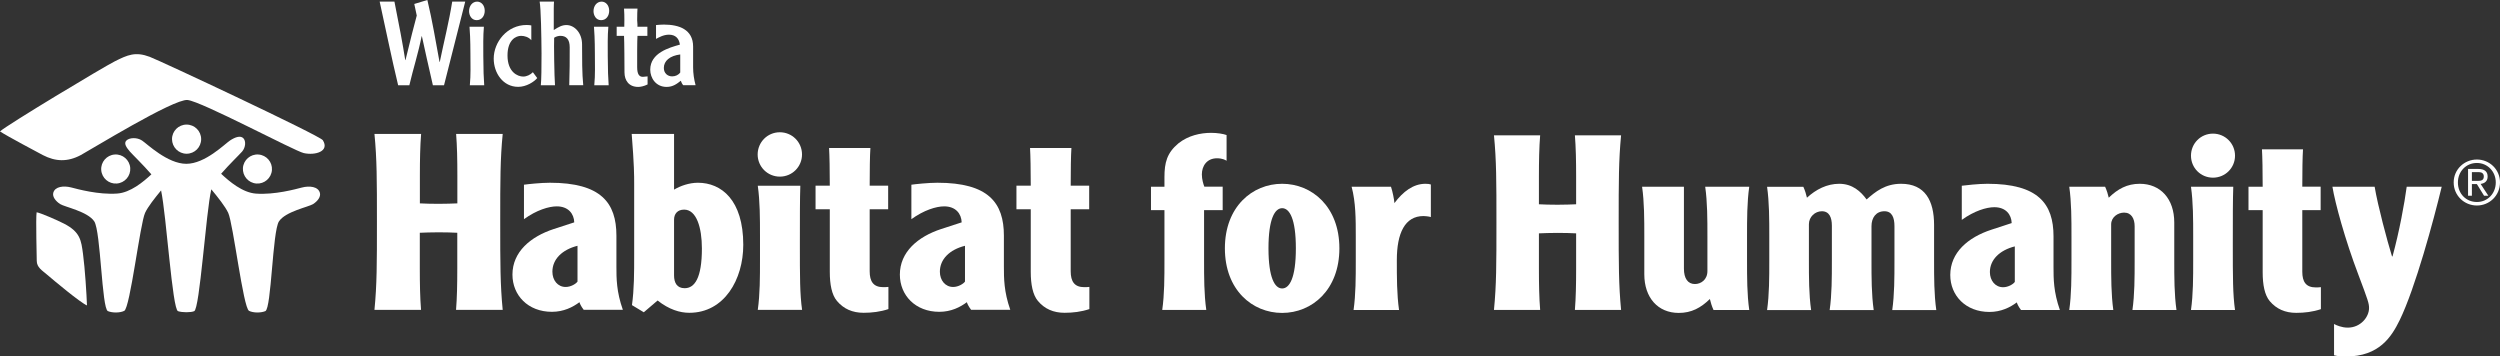 <?xml version="1.0" encoding="utf-8"?>
<!-- Generator: Adobe Illustrator 28.1.0, SVG Export Plug-In . SVG Version: 6.00 Build 0)  -->
<svg version="1.1" id="Layer_1" xmlns="http://www.w3.org/2000/svg" xmlns:xlink="http://www.w3.org/1999/xlink" x="0px" y="0px"
	 viewBox="0 0 384.28 54.79" style="enable-background:new 0 0 384.28 54.79;" xml:space="preserve">
<rect x="0" y="0" width="384.28" height="54.79" fill="#333333" stroke="none"/>
<style type="text/css">
	.st0{fill:#FFFFFF;}
</style>
<g>
	<g>
		<path class="st0" d="M17.95,28.21c1.23-0.09,2.16-1.16,2.07-2.39c-0.09-1.23-1.16-2.16-2.39-2.07c-1.23,0.09-2.16,1.16-2.07,2.39
			C15.65,27.37,16.72,28.3,17.95,28.21 M49.17,29.64c-0.26-0.97-1.6-1.12-2.78-0.81c-0.93,0.24-4.17,1.14-7.05,0.93
			c-2.07-0.15-4.09-1.87-5.35-3.05c1.25-1.44,2.86-2.99,3.23-3.42c0.53-0.62,0.62-1.6,0.18-2.05c-0.45-0.44-1.25-0.17-2.05,0.36
			c-0.8,0.53-3.82,3.58-6.71,3.58c-2.89,0-6.01-3.05-6.81-3.58c-0.8-0.53-1.96-0.44-2.4,0s0,1.07,0.53,1.69
			c0.38,0.44,2.05,2.05,3.31,3.51c-1.26,1.17-3.23,2.81-5.25,2.95c-2.88,0.21-6.12-0.69-7.05-0.93c-1.18-0.31-2.52-0.16-2.78,0.81
			c-0.16,0.61,0.35,1.27,1.04,1.73c0.69,0.45,4.25,1.14,5.26,2.67c1,1.54,1.15,13.39,2.09,13.79c0.68,0.29,1.87,0.29,2.52-0.04
			c0.9-0.46,2.43-13.4,3.2-15.06c0.42-0.92,1.5-2.29,2.46-3.45c0.82,3.87,1.73,18.26,2.6,18.56c0.66,0.22,1.97,0.22,2.49,0
			c0.86-0.37,1.8-15.15,2.63-18.73c0.99,1.19,2.15,2.65,2.6,3.62c0.77,1.66,2.3,14.6,3.2,15.06c0.65,0.33,1.83,0.33,2.51,0.04
			c0.93-0.4,1.09-12.26,2.09-13.79c1-1.53,4.57-2.22,5.26-2.67C48.82,30.92,49.34,30.25,49.17,29.64 M39.41,28.21
			c1.23,0.09,2.3-0.84,2.39-2.07c0.09-1.23-0.84-2.3-2.07-2.39c-1.23-0.09-2.3,0.84-2.39,2.07C37.26,27.05,38.18,28.12,39.41,28.21
			 M28.68,23.63c1.24,0,2.24-1,2.24-2.24c0-1.24-1-2.24-2.24-2.24s-2.24,1-2.24,2.24C26.45,22.63,27.45,23.63,28.68,23.63"/>
		<path class="st0" d="M49.62,21.55c1.09,1.73-1.19,2.37-2.93,1.98c-1.45-0.33-15.73-7.96-17.87-8.16
			c-2.13-0.2-14.97,7.7-16.39,8.46c-2.08,1.11-3.92,1-5.84,0.01C5.96,23.5,1.07,20.92,0,20.2c1.07-0.99,15.91-9.91,17.64-10.77
			c1.99-1,3.17-1.52,5.36-0.7C24.52,9.29,49.17,20.84,49.62,21.55"/>
		<path class="st0" d="M5.63,32.63c0.56,0.08,3.18,1.21,4.22,1.75c2.5,1.29,2.63,2.57,2.91,4.65c0.3,2.22,0.56,6.35,0.61,7.92
			c-1.05-0.45-5.14-3.88-6.12-4.72c-0.76-0.66-1.6-1.12-1.6-2.14C5.66,39.69,5.48,33.58,5.63,32.63"/>
	</g>
	<g>
		<path class="st0" d="M64.73,20.59c-0.15,1.85-0.19,4.02-0.19,6.32v4.35c0.83,0.04,1.67,0.07,2.88,0.07c1.21,0,2.04-0.04,2.88-0.07
			v-4.35c0-2.31-0.04-4.47-0.19-6.32h7.16c-0.38,3.9-0.38,7.08-0.38,13.52c0,6.44,0,9.62,0.38,13.52H70.1
			c0.15-1.85,0.19-4.01,0.19-6.32v-5.53c-0.83-0.04-1.66-0.07-2.88-0.07c-1.21,0-2.04,0.04-2.88,0.07v5.53
			c0,2.31,0.04,4.47,0.19,6.32h-7.16c0.38-3.9,0.38-7.08,0.38-13.52c0-6.44,0-9.62-0.38-13.52H64.73z"/>
		<path class="st0" d="M80.56,28.39c0.53-0.08,2.57-0.3,3.97-0.3c7.84,0,10.22,3.07,10.22,8.14v4.73c0,1.82,0,3.86,0.99,6.66h-6.02
			c-0.46-0.6-0.61-1.02-0.65-1.17c-1.02,0.76-2.42,1.48-4.24,1.48c-3.67,0-6.06-2.54-6.06-5.72c0-3.48,2.76-5.83,6.36-7.01
			l3.14-1.02c-0.04-1.32-0.91-2.46-2.69-2.46c-1.21,0-3.11,0.57-5.04,1.97V28.39z M88.77,37.78c-2.38,0.6-3.86,2.08-3.86,3.98
			c0,1.33,0.83,2.35,2.04,2.35c0.8,0,1.59-0.49,1.82-0.83V37.78z"/>
		<path class="st0" d="M103.61,20.59v8.56c0.95-0.57,2.31-1.06,3.67-1.06c3.6,0,6.97,2.65,6.97,9.54c0,5.34-2.92,10.45-8.29,10.45
			c-1.44,0-3.11-0.49-4.88-1.89l-2.12,1.81l-1.82-1.1c0.34-2.42,0.34-5,0.34-7.72V28.32c0-1.4,0-2.95-0.38-7.73H103.61z
			 M103.61,42.33c0,1.1,0.42,1.97,1.63,1.97c1.55,0,2.65-1.59,2.65-6.1c0-3.22-0.83-5.98-2.73-5.98c-1.02,0-1.55,0.65-1.55,1.55
			V42.33z"/>
		<path class="st0" d="M119.87,20.33c1.89,0,3.41,1.52,3.41,3.41c0,1.89-1.51,3.41-3.41,3.41c-1.89,0-3.41-1.52-3.41-3.41
			C116.47,21.84,117.98,20.33,119.87,20.33 M123.02,28.55c-0.07,1.97-0.07,4.85-0.07,8.93c0,5.15,0,7.72,0.34,10.15h-6.81
			c0.34-2.42,0.34-5,0.34-7.73v-3.63c0-2.73,0-5.3-0.34-7.72H123.02z"/>
		<path class="st0" d="M133.79,22.75c-0.08,1.17-0.11,3.41-0.11,5.79h2.84v3.63h-2.84v9.54c0,1.55,0.57,2.43,2.08,2.43
			c0.23,0,0.45,0,0.8-0.04v3.41c-1.25,0.42-2.54,0.57-3.82,0.57c-1.7,0-3.07-0.6-4.09-1.82c-0.8-0.94-1.1-2.54-1.1-4.47v-9.62h-2.19
			v-3.63h2.19c0-2.39-0.04-4.62-0.11-5.79H133.79z"/>
		<path class="st0" d="M140.11,28.39c0.53-0.08,2.58-0.3,3.98-0.3c7.84,0,10.22,3.07,10.22,8.14v4.73c0,1.82,0,3.86,0.98,6.66h-6.02
			c-0.46-0.6-0.61-1.02-0.65-1.17c-1.02,0.76-2.42,1.48-4.24,1.48c-3.67,0-6.06-2.54-6.06-5.72c0-3.48,2.76-5.83,6.36-7.01
			l3.14-1.02c-0.04-1.32-0.91-2.46-2.69-2.46c-1.21,0-3.1,0.57-5.04,1.97V28.39z M148.33,37.78c-2.39,0.6-3.86,2.08-3.86,3.98
			c0,1.33,0.83,2.35,2.04,2.35c0.79,0,1.59-0.49,1.82-0.83V37.78z"/>
		<path class="st0" d="M164.69,22.75c-0.08,1.17-0.11,3.41-0.11,5.79h2.84v3.63h-2.84v9.54c0,1.55,0.57,2.43,2.08,2.43
			c0.23,0,0.45,0,0.79-0.04v3.41c-1.25,0.42-2.54,0.57-3.82,0.57c-1.7,0-3.07-0.6-4.09-1.82c-0.79-0.94-1.1-2.54-1.1-4.47v-9.62
			h-2.2v-3.63h2.2c0-2.39-0.04-4.62-0.11-5.79H164.69z"/>
		<path class="st0" d="M380.73,24.52c1.93,0,3.55,1.52,3.55,3.52c0,2.02-1.62,3.55-3.55,3.55c-1.94,0-3.57-1.52-3.57-3.55
			C377.16,26.04,378.79,24.52,380.73,24.52 M380.73,31.05c1.64,0,2.9-1.3,2.9-3.01c0-1.68-1.27-2.99-2.9-2.99
			c-1.66,0-2.92,1.3-2.92,2.99C377.8,29.76,379.06,31.05,380.73,31.05 M379.96,30.09h-0.59v-4.12h1.57c0.96,0,1.44,0.39,1.44,1.17
			c0,0.74-0.49,1.06-1.08,1.13l1.19,1.82h-0.66l-1.11-1.8h-0.76V30.09z M379.96,27.8h0.97c0.65,0,0.86-0.23,0.86-0.7
			c0-0.41-0.3-0.64-0.72-0.64h-1.11V27.8z"/>
		<path class="st0" d="M188.53,24.71c-0.15-0.11-0.64-0.38-1.46-0.38c-1.58,0-2.33,1.2-2.33,2.48c0,0.75,0.23,1.5,0.38,1.88h2.82
			v3.61h-2.86v7.67c0,2.71,0,5.26,0.34,7.67h-6.77c0.34-2.4,0.34-4.96,0.34-7.67v-7.67h-2.07V28.7h2.07v-1.47
			c0-2.22,0.38-3.72,2.14-5.19c1.5-1.2,3.38-1.62,5.04-1.62c0.9,0,1.88,0.15,2.37,0.34V24.71z"/>
		<path class="st0" d="M205.88,38.17c0,6.39-4.21,9.93-8.8,9.93c-4.59,0-8.8-3.53-8.8-9.93c0-6.39,4.21-9.92,8.8-9.92
			C201.67,28.25,205.88,31.78,205.88,38.17 M194.98,38.17c0,4.55,0.98,6.17,2.1,6.17c1.13,0,2.11-1.61,2.11-6.17
			c0-4.55-0.98-6.17-2.11-6.17C195.96,32.01,194.98,33.62,194.98,38.17"/>
		<path class="st0" d="M213.81,28.7c0.23,0.68,0.49,1.92,0.53,2.52c1.32-1.77,2.9-2.97,4.77-2.97c0.41,0,0.64,0.04,0.83,0.11v5
			c-0.41-0.11-0.94-0.15-1.13-0.15c-2.86,0-4.1,2.63-4.1,6.77c0,2.71,0,5.26,0.34,7.67h-6.99c0.34-2.4,0.34-4.96,0.34-7.67v-3.61
			c0-2.71,0-5.26-0.64-7.67H213.81z"/>
		<path class="st0" d="M236.74,20.8c-0.15,1.84-0.19,3.99-0.19,6.28v4.32c0.83,0.04,1.65,0.07,2.86,0.07c1.2,0,2.03-0.04,2.86-0.07
			v-4.32c0-2.29-0.04-4.44-0.19-6.28h7.1c-0.37,3.87-0.37,7.03-0.37,13.42s0,9.55,0.37,13.42h-7.1c0.15-1.84,0.19-3.98,0.19-6.28
			v-5.49c-0.83-0.04-1.66-0.07-2.86-0.07c-1.2,0-2.03,0.04-2.86,0.07v5.49c0,2.3,0.04,4.44,0.19,6.28h-7.1
			c0.38-3.87,0.38-7.03,0.38-13.42s0-9.55-0.38-13.42H236.74z"/>
		<path class="st0" d="M263.39,47.65c-0.26-0.56-0.45-1.2-0.56-1.69c-1.39,1.35-2.82,2.14-4.78,2.14c-3.2,0-5.3-2.33-5.3-5.94v-5.79
			c0-2.71,0-5.26-0.34-7.67h6.43v12.59c0,1.51,0.6,2.37,1.69,2.37c0.94,0,1.92-0.68,1.92-1.99v-5.3c0-2.71,0-5.26-0.34-7.67h6.77
			c-0.34,2.41-0.34,4.96-0.34,7.67v3.61c0,2.71,0,5.26,0.34,7.67H263.39z"/>
		<path class="st0" d="M277.19,28.7c0.26,0.56,0.45,1.2,0.56,1.69c1.39-1.28,3.08-2.14,4.96-2.14c2.03,0,3.31,1.17,4.21,2.41
			c1.35-1.2,2.86-2.41,5.3-2.41c3.68,0,5.07,2.59,5.07,6.32v5.42c0,2.71,0,5.26,0.34,7.67h-6.77c0.34-2.4,0.34-4.96,0.34-7.67v-5.23
			c0-1.32-0.38-2.29-1.54-2.29c-1.28,0-1.99,0.98-1.99,2.29v5.23c0,2.71,0,5.26,0.34,7.67h-6.77c0.34-2.4,0.34-4.96,0.34-7.67v-5.3
			c0-1.24-0.38-2.22-1.54-2.22c-1.05,0-1.99,0.87-1.99,1.99v5.53c0,2.71,0,5.26,0.34,7.67h-6.77c0.34-2.4,0.34-4.96,0.34-7.67v-3.61
			c0-2.71,0-5.26-0.34-7.67H277.19z"/>
		<path class="st0" d="M301.55,28.55c0.52-0.07,2.56-0.3,3.95-0.3c7.78,0,10.15,3.05,10.15,8.08v4.7c0,1.81,0,3.84,0.98,6.62h-5.98
			c-0.45-0.6-0.6-1.01-0.64-1.17c-1.02,0.76-2.41,1.47-4.21,1.47c-3.65,0-6.02-2.52-6.02-5.68c0-3.46,2.74-5.79,6.32-6.96l3.12-1.02
			c-0.04-1.31-0.9-2.44-2.67-2.44c-1.2,0-3.08,0.56-5,1.95V28.55z M309.71,37.87c-2.37,0.6-3.84,2.07-3.84,3.95
			c0,1.31,0.83,2.33,2.03,2.33c0.79,0,1.58-0.48,1.8-0.82V37.87z"/>
		<path class="st0" d="M323.58,28.7c0.26,0.56,0.45,1.2,0.56,1.69c1.39-1.35,2.82-2.14,4.77-2.14c3.2,0,5.3,2.33,5.3,5.94v5.79
			c0,2.71,0,5.26,0.34,7.67h-6.77c0.34-2.4,0.34-4.96,0.34-7.67v-5.19c0-1.17-0.49-2.11-1.62-2.11c-0.94,0-1.99,0.68-1.99,1.81v5.49
			c0,2.71,0,5.26,0.33,7.67h-6.77c0.34-2.4,0.34-4.96,0.34-7.67v-3.61c0-2.71,0-5.26-0.34-7.67H323.58z"/>
		<path class="st0" d="M340.16,20.54c1.88,0,3.39,1.51,3.39,3.39c0,1.88-1.51,3.38-3.39,3.38c-1.88,0-3.38-1.5-3.38-3.38
			C336.78,22.04,338.28,20.54,340.16,20.54 M343.28,28.7c-0.07,1.95-0.07,4.81-0.07,8.87c0,5.11,0,7.67,0.34,10.08h-6.77
			c0.34-2.4,0.34-4.96,0.34-7.67v-3.61c0-2.71,0-5.26-0.34-7.67H343.28z"/>
		<path class="st0" d="M354,22.94c-0.08,1.17-0.11,3.39-0.11,5.75h2.82v3.61h-2.82v9.47c0,1.54,0.56,2.41,2.07,2.41
			c0.23,0,0.45,0,0.79-0.04v3.38c-1.24,0.42-2.52,0.57-3.8,0.57c-1.69,0-3.05-0.6-4.06-1.8c-0.79-0.94-1.09-2.52-1.09-4.44v-9.55
			h-2.18V28.7h2.18c0-2.37-0.04-4.59-0.11-5.75H354z"/>
		<path class="st0" d="M365.01,28.7c0.49,2.93,1.92,8.27,2.67,10.71h0.08c1.05-3.84,1.84-8.16,2.18-10.71h5.38
			c-1.24,5.15-4.06,15.6-6.47,20.53c-1.24,2.52-3.12,5.57-8.27,5.57c-0.53,0-1.32-0.04-1.81-0.19v-4.81
			c0.34,0.19,1.17,0.56,2.11,0.56c1.96,0,3.27-1.62,3.27-3.01c0-0.72-0.15-1.17-1.65-5.15c-2.03-5.34-3.57-10.98-3.98-13.5H365.01z"
			/>
	</g>
	<g>
		<path class="st0" d="M60.63,0.25c0.68,3.39,1.31,6.7,1.66,8.98h0.04c0.63-2.65,1.46-5.87,1.73-6.84l-0.38-1.78L65.69,0
			c0.76,3.15,1.28,6.34,1.87,9.52h0.04c0.63-3.08,1.42-6.16,1.91-9.27h2c-1.08,4.29-2.16,8.57-3.26,12.86h-1.71
			c-0.63-2.81-1.37-5.96-1.69-7.54h-0.04c-0.5,2.54-1.3,5.02-1.89,7.54H61.2c-1.03-4.27-1.89-8.57-2.84-12.86H60.63z"/>
		<path class="st0" d="M74.51,1.66c0,0.74-0.43,1.44-1.24,1.44c-0.79,0-1.17-0.74-1.17-1.39c0-0.81,0.52-1.46,1.24-1.46
			C73.98,0.25,74.51,0.81,74.51,1.66z M74.38,4.11c-0.13,1.49-0.09,2.99-0.09,4.48c0,1.87,0.07,3.73,0.14,4.52h-2.21
			c0.16-1.62,0.09-3.26,0.09-4.88c0-2-0.09-3.67-0.14-4.12H74.38z"/>
		<path class="st0" d="M81.67,6.18c-0.41-0.49-1.06-0.67-1.57-0.67c-0.79,0-2.09,0.61-2.09,3.02c0,2.56,1.57,3.24,2.41,3.24
			c0.54,0,1.1-0.27,1.49-0.67l0.67,0.9c-0.49,0.58-1.67,1.35-2.93,1.35c-2.34,0-3.76-2.14-3.76-4.34c0-2.54,2.05-5.17,5.06-5.17
			c0.38,0,0.56,0.04,0.72,0.07V6.18z"/>
		<path class="st0" d="M85.16,0.25c-0.02,0.29-0.04,0.63-0.04,1.06v3.31c0.76-0.49,1.28-0.77,1.94-0.77c1.26,0,2.41,1.22,2.41,2.97
			c0,2.07,0,4.56,0.18,6.28H87.5c0.07-1.94,0.07-3.89,0.07-5.83c0-1.19-0.5-1.76-1.42-1.76c-0.22,0-0.61,0.05-0.97,0.29
			c-0.05,0.85,0.02,5.96,0.13,7.31h-2.18c0.09-0.81,0.11-2.81,0.11-4.9c-0.02-2.65-0.09-6.88-0.29-7.96H85.16z"/>
		<path class="st0" d="M93.64,1.66c0,0.74-0.43,1.44-1.24,1.44c-0.79,0-1.17-0.74-1.17-1.39c0-0.81,0.52-1.46,1.24-1.46
			C93.11,0.25,93.64,0.81,93.64,1.66z M93.51,4.11c-0.13,1.49-0.09,2.99-0.09,4.48c0,1.87,0.07,3.73,0.14,4.52h-2.21
			c0.16-1.62,0.09-3.26,0.09-4.88c0-2-0.09-3.67-0.14-4.12H93.51z"/>
		<path class="st0" d="M99.5,5.51h-1.51c-0.02,0.36-0.05,1.04-0.05,2.29v2.52c0,1.1,0.32,1.49,0.88,1.49c0.13,0,0.54-0.04,0.72-0.07
			v1.24c-0.59,0.29-1.12,0.38-1.44,0.38c-1.42,0-2.11-0.97-2.11-2.25c0-0.88-0.02-4.83-0.07-5.6h-1.13v-1.4h1.17
			c0-0.23,0.05-1.64-0.04-2.79h2.07c-0.02,0.4-0.05,0.74-0.05,1.8c0,0.2,0.07,0.63,0.04,0.99h1.53V5.51z"/>
		<path class="st0" d="M105.03,13.11c-0.18-0.2-0.31-0.47-0.38-0.7c-0.59,0.47-1.21,0.95-2.18,0.95c-1.66,0-2.52-1.37-2.52-2.65
			c0-2.58,2.92-3.39,4.56-3.85c-0.13-0.95-0.67-1.53-1.69-1.53c-0.85,0-1.6,0.45-1.98,0.65V3.85c0.38-0.04,0.88-0.07,1.22-0.07
			c2.3,0,4.48,0.74,4.48,3.38v3.19c0,0.94,0.14,1.85,0.38,2.75H105.03z M104.56,8.37c-1.6,0.2-2.52,0.99-2.52,2.07
			c0,0.85,0.61,1.3,1.28,1.3c0.52,0,0.97-0.23,1.24-0.59V8.37z"/>
	</g>
</g>
</svg>
